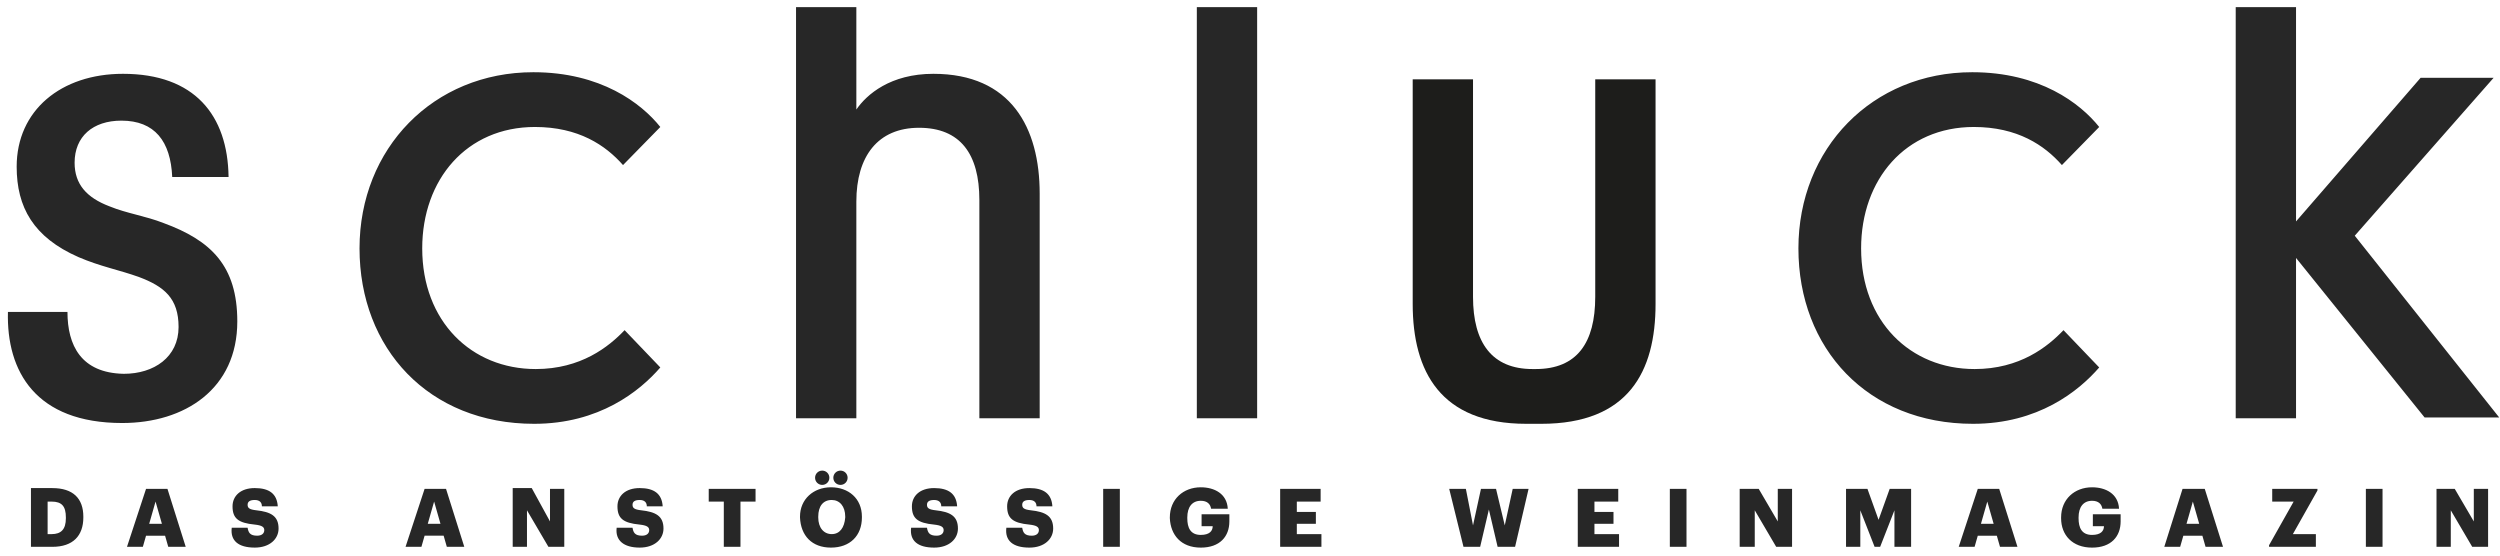 <svg class="logo" xmlns="http://www.w3.org/2000/svg" viewBox="0 0 315 70"><path fill="#272727" d="M314.2 9.8H305l-15.7 18.1V.9h-7.6v51.8h7.6V32.5l16.2 20.1h9.4l-18.2-22.9 17.5-19.9zm-65.4 36.7c-8.1 0-14.3-6-14.3-15.2 0-8.7 5.6-15.3 14.2-15.3 5.5 0 8.9 2.3 11.1 4.8l4.7-4.8c-2.4-3-7.5-6.9-16-6.9-12.6 0-21.9 9.6-21.9 22.2s8.7 22.1 22 22.1c8.2 0 13.3-4.1 15.9-7.1l-4.5-4.7c-2 2.1-5.5 4.9-11.2 4.9M158.4.9h-7.6v51.8h7.6V.9zm-35 51.8h7.6V24.4c0-8.3-3.6-15.1-13.4-15.1-5.4 0-8.4 2.6-9.7 4.5V.9h-7.6v51.8h7.6V25.4c0-5.7 2.7-9.3 7.9-9.3s7.6 3.3 7.6 9.1v27.5zm-55.9-6.2c-8.1 0-14.3-6-14.3-15.2 0-8.7 5.6-15.3 14.2-15.3 5.5 0 8.9 2.3 11.1 4.8l4.7-4.8c-2.4-3-7.5-6.9-16-6.9-12.6 0-21.9 9.6-21.9 22.2s8.7 22.1 22 22.1c8.2 0 13.3-4.1 15.9-7.1l-4.5-4.7c-2 2.1-5.5 4.9-11.2 4.9m-58.1-26c0-3.3 2.3-5.3 5.9-5.3 4.2 0 6.2 2.6 6.4 7.1h7.1c-.1-7.8-4.3-13-13.3-13C7.7 9.3 2.1 13.9 2.1 21c0 5.1 2.1 8.9 7.8 11.4 2.8 1.2 5.1 1.6 7.6 2.5 3.2 1.2 5 2.7 5 6.3 0 3.8-3.1 5.9-6.9 5.9-5.4-.1-7.1-3.6-7.1-7.8H1c-.2 7.5 3.5 14 14.4 14 7.9 0 14.5-4.3 14.5-12.8 0-7-3.3-10.2-9.3-12.4-2.3-.9-4.6-1.2-6.8-2.1-2.9-1.1-4.4-2.8-4.4-5.5"/><path fill="#1D1D1B" d="M208.6 38.3V10H201v27.4c0 5.8-2.3 9.1-7.5 9.1h-.4c-5.1 0-7.5-3.3-7.5-9.1V10H178v28.3c0 8.5 3.5 15.1 14.3 15.1H194.2c11 0 14.4-6.6 14.4-15.1"/><path fill="#272727" d="M307 68.9h1.8v-4.6l2.7 4.6h2v-7.3h-1.8v4.1l-2.4-4.1H307v7.3zm-8.9 0h2.1v-7.3h-2.1v7.3zm-12.3 0h6v-1.6h-2.9l3.1-5.5v-.2h-5.7v1.6h2.7l-3.1 5.5v.2zm-9.5-5.7l.8 2.8h-1.6l.8-2.8zm-3.6 5.7h2l.4-1.4h2.4l.4 1.4h2.2l-2.3-7.3H275l-2.3 7.3zm-9.1.1c2.4 0 3.6-1.4 3.6-3.3v-.9h-3.5v1.5h1.4c0 .6-.4 1.1-1.5 1.1-1.3 0-1.7-.9-1.7-2.1v-.1c0-1.3.6-2.1 1.7-2.1.8 0 1.2.4 1.3 1h2.1c-.1-1.9-1.7-2.7-3.4-2.7-2.2 0-3.9 1.5-3.9 3.8v.1c0 2.1 1.4 3.7 3.9 3.7m-13.2-5.8l.8 2.8h-1.6l.8-2.8zm-3.6 5.7h2l.4-1.4h2.4l.4 1.4h2.2l-2.3-7.3h-2.7l-2.4 7.3zm-14.3 0h1.9v-4.6l1.8 4.6h.7l1.8-4.6v4.6h2.1v-7.3h-2.7l-1.4 3.9-1.4-3.9h-2.7v7.3zm-13.2 0h1.8v-4.6l2.7 4.6h2v-7.3H224v4.1l-2.4-4.1h-2.4v7.3zm-8.9 0h2.1v-7.3h-2.1v7.3zm-11.6 0h5.2v-1.6h-3.1V66h2.4v-1.5h-2.4v-1.3h3v-1.6h-5.1v7.3zm-14.4 0h2.1l1.1-4.7 1.1 4.7h2.2l1.7-7.3h-2l-1 4.6-1.1-4.6h-1.9l-1 4.6-.9-4.6h-2.1l1.8 7.3zm-23.1 0h5.2v-1.6h-3.1V66h2.4v-1.5h-2.4v-1.3h3v-1.6h-5.1v7.3zm-10 .1c2.4 0 3.6-1.4 3.6-3.3v-.9h-3.5v1.5h1.4c0 .6-.4 1.1-1.5 1.1-1.3 0-1.7-.9-1.7-2.1v-.1c0-1.3.6-2.1 1.7-2.1.8 0 1.2.4 1.3 1h2.1c-.1-1.9-1.7-2.7-3.4-2.7-2.2 0-3.9 1.5-3.9 3.8v.1c.1 2.1 1.4 3.7 3.9 3.7m-12.3-.1h2.1v-7.3H139v7.3zm-9.3.1c1.9 0 3-1.1 3-2.4 0-1.6-1-2.1-2.8-2.3-.9-.1-1.1-.3-1.1-.7 0-.4.3-.6.9-.6.6 0 .9.3.9.8h2c-.1-1.6-1.1-2.3-2.9-2.3-1.8 0-2.8 1-2.8 2.3 0 1.5.7 2.1 2.8 2.3.9.1 1.2.3 1.2.7 0 .4-.3.7-.9.7-.9 0-1.1-.4-1.2-1h-2c-.2 1.6.8 2.5 2.9 2.5m-12 0c1.9 0 3-1.1 3-2.4 0-1.6-1-2.1-2.8-2.3-.9-.1-1.1-.3-1.1-.7 0-.4.3-.6.9-.6.6 0 .9.3.9.8h2c-.1-1.6-1.1-2.3-2.9-2.3-1.8 0-2.8 1-2.8 2.3 0 1.5.7 2.1 2.8 2.3.9.1 1.2.3 1.2.7 0 .4-.3.7-.9.7-.9 0-1.1-.4-1.2-1h-2c-.2 1.6.8 2.5 2.9 2.5m-13 0c2.4 0 3.9-1.5 3.9-3.8v-.1c0-2.3-1.7-3.7-3.9-3.7s-3.9 1.5-3.9 3.7v.1c.1 2.3 1.5 3.8 3.9 3.8m.1-1.7c-1 0-1.7-.8-1.7-2.1v-.1c0-1.3.6-2.1 1.7-2.1 1 0 1.7.8 1.7 2.1v.1c-.1 1.3-.7 2.1-1.7 2.1m1.1-6.2c.5 0 .9-.4.9-.9s-.4-.9-.9-.9-.9.4-.9.9.4.9.9.9m-2.3 0c.5 0 .9-.4.9-.9s-.4-.9-.9-.9-.9.4-.9.9.4.9.9.9m-12.4 7.8h2.1v-5.7h1.9v-1.6h-5.9v1.6h1.9v5.7zm-10.6.1c1.9 0 3-1.1 3-2.4 0-1.6-1-2.1-2.8-2.3-.9-.1-1.1-.3-1.1-.7 0-.4.3-.6.9-.6.6 0 .9.3.9.8h2c-.1-1.6-1.1-2.3-2.9-2.3-1.8 0-2.8 1-2.8 2.3 0 1.5.7 2.1 2.8 2.3.9.1 1.2.3 1.2.7 0 .4-.3.7-.9.7-.9 0-1.1-.4-1.2-1h-2c-.2 1.6.9 2.5 2.9 2.5m-16-.1h1.8v-4.6l2.7 4.6h2v-7.3h-1.8v4.1L67 61.5h-2.4v7.4zm-9.9-5.7l.8 2.8h-1.6l.8-2.8zm-3.6 5.7h2l.4-1.4h2.4l.4 1.4h2.2l-2.3-7.3h-2.7l-2.4 7.3zm-19 .1c1.9 0 3-1.1 3-2.4 0-1.6-1-2.1-2.8-2.3-.9-.1-1.1-.3-1.1-.7 0-.4.3-.6.9-.6.6 0 .9.3.9.8h2c-.1-1.6-1.1-2.3-2.9-2.3-1.8 0-2.8 1-2.8 2.3 0 1.5.7 2.1 2.8 2.3.9.1 1.2.3 1.2.7 0 .4-.3.7-.9.7-.9 0-1.1-.4-1.2-1h-2c-.2 1.6.8 2.5 2.9 2.5m-12.5-5.8l.8 2.8h-1.6l.8-2.8zM16 68.9h2l.4-1.4h2.4l.4 1.4h2.2l-2.3-7.3h-2.7L16 68.9zm-12.1 0h2.7c2.6 0 3.9-1.4 3.9-3.7v-.1c0-2.3-1.3-3.6-3.9-3.6H3.9v7.4zM6 67.3v-4.1h.5c1.3 0 1.8.6 1.8 2v.1c0 1.4-.6 2-1.8 2H6z"/></svg>